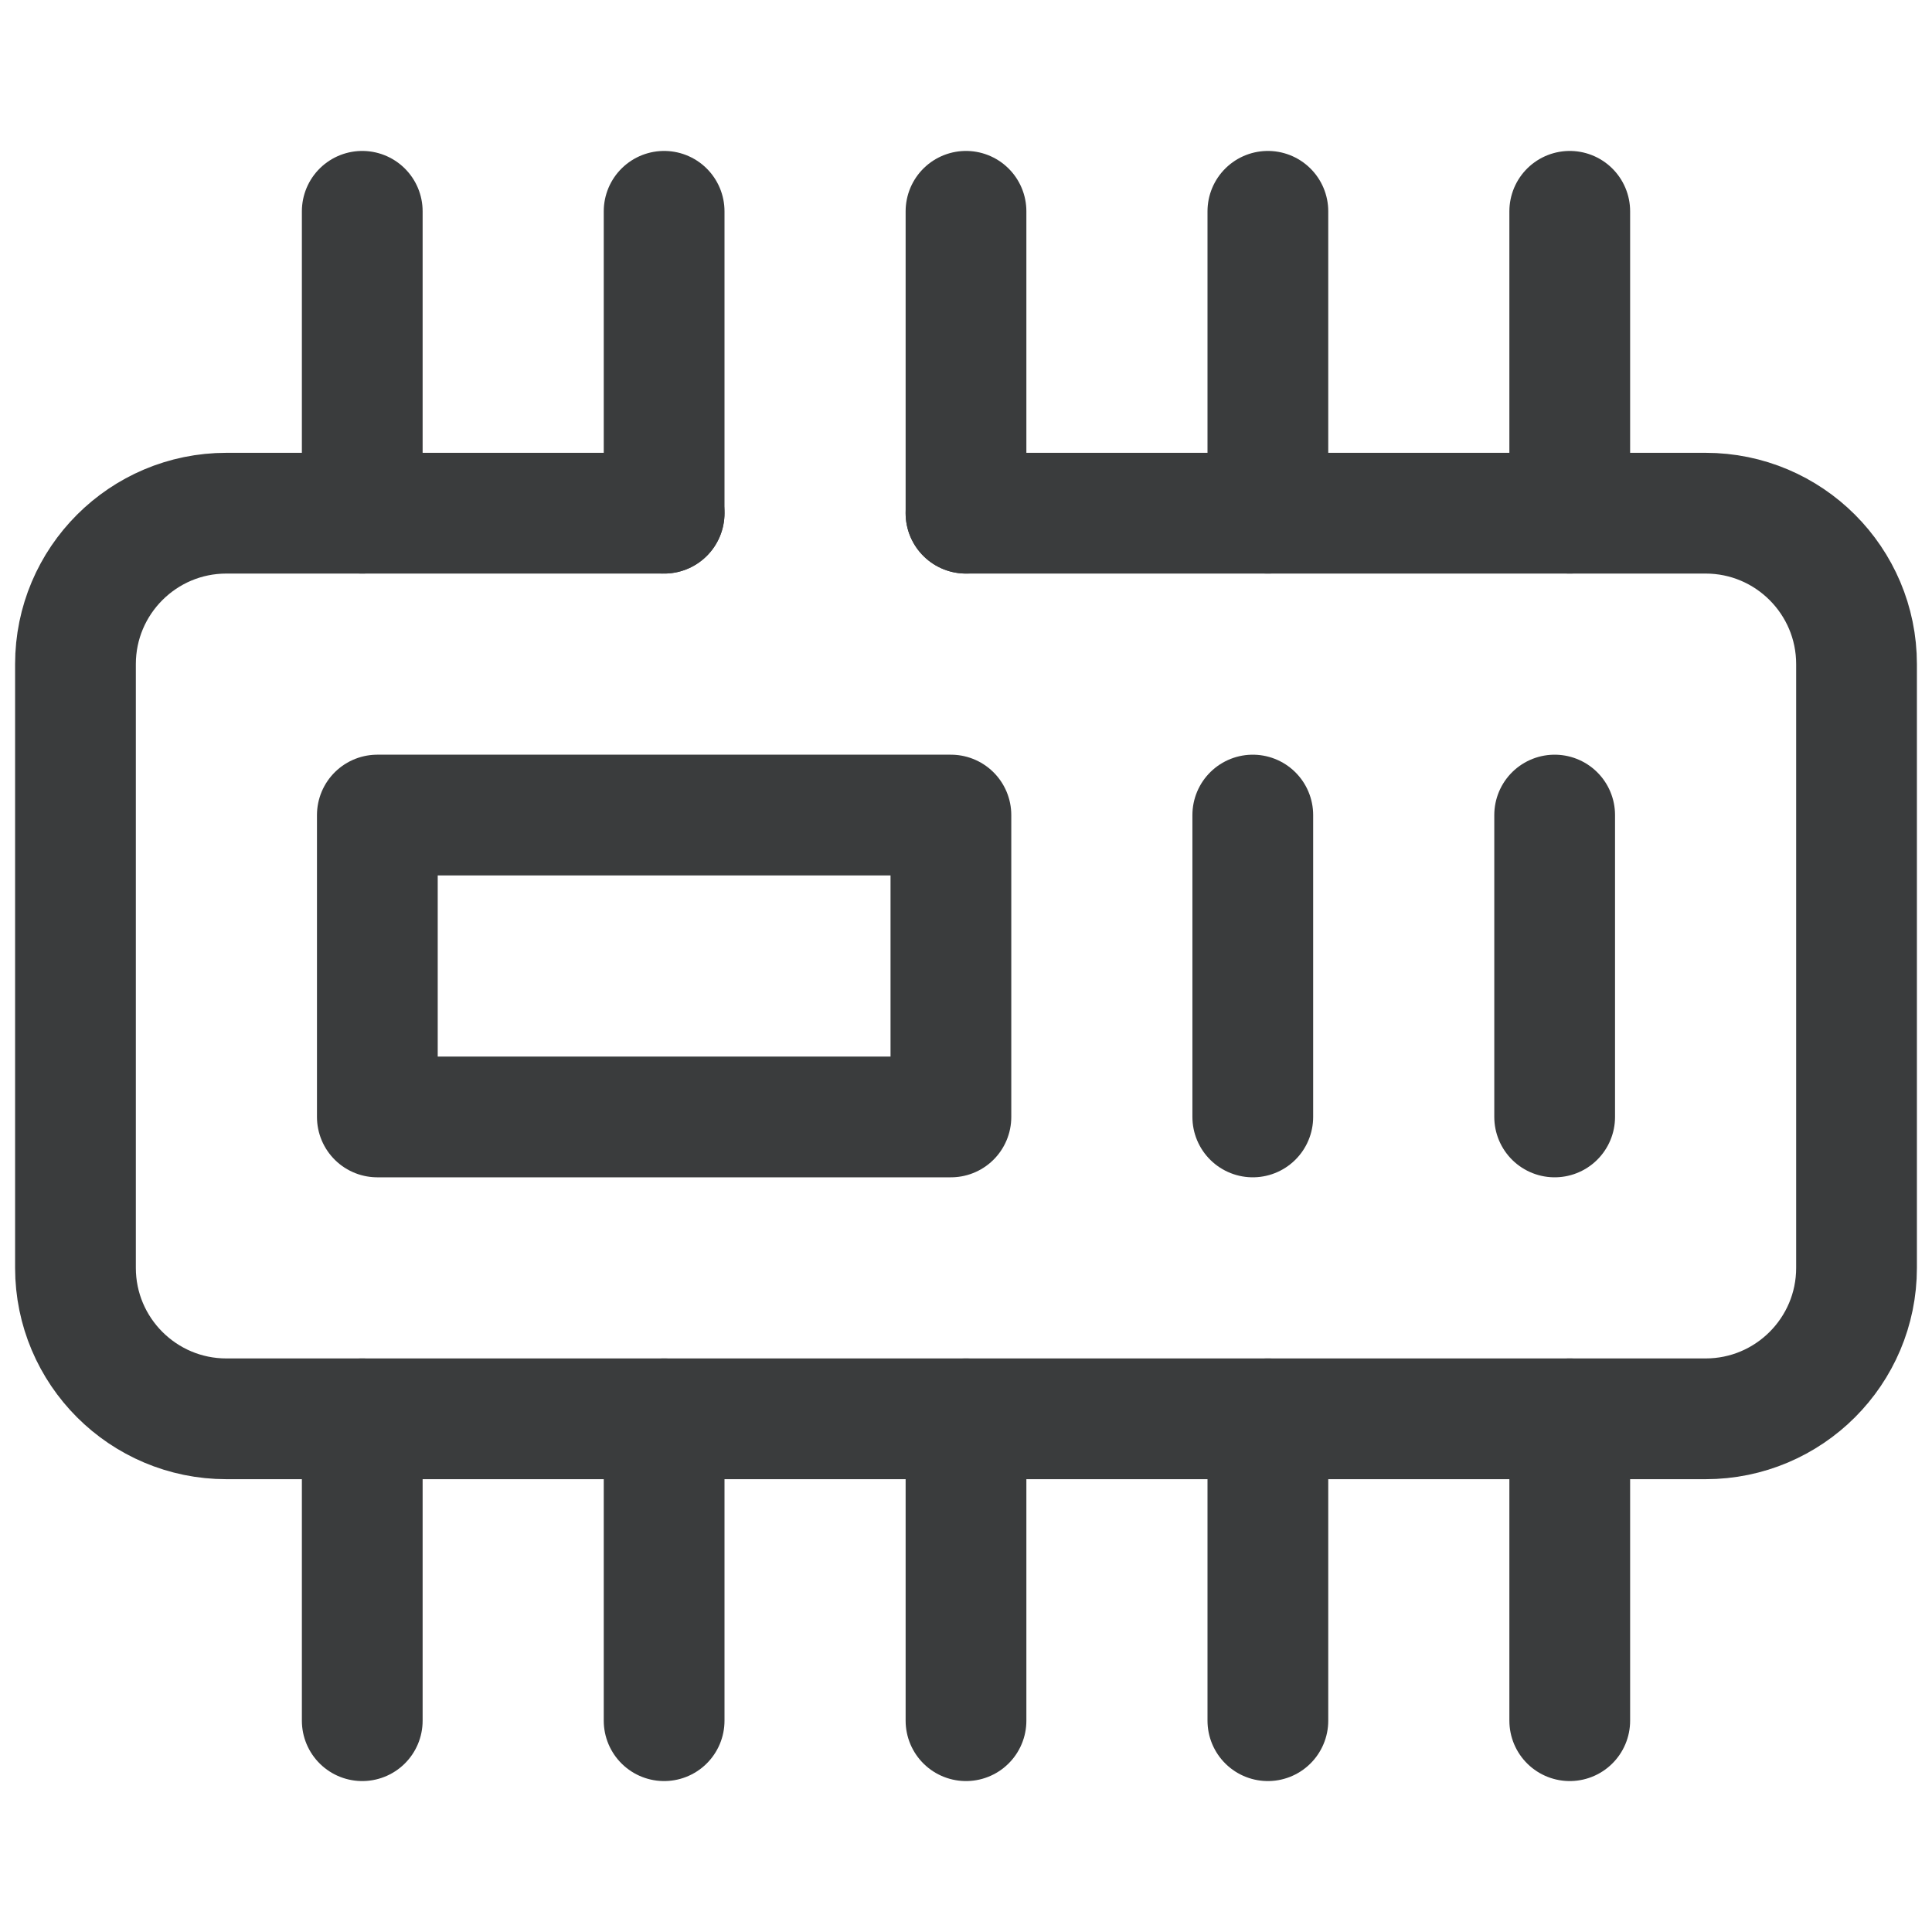 <svg width="16" height="16" viewBox="0 0 16 16" fill="none" xmlns="http://www.w3.org/2000/svg">
<path d="M5.5 4.25H1.875C1.185 4.25 0.625 4.81 0.625 5.5V10.5C0.625 11.19 1.185 11.75 1.875 11.75H14.125C14.815 11.75 15.375 11.19 15.375 10.5V5.5C15.375 4.81 14.815 4.25 14.125 4.25H8" stroke="#3A3C3D" stroke-miterlimit="10" stroke-linecap="round" stroke-linejoin="round"/>
<path d="M13 1.75V4.25" stroke="#3A3C3D" stroke-miterlimit="10" stroke-linecap="round" stroke-linejoin="round"/>
<path d="M10.5 1.75V4.25" stroke="#3A3C3D" stroke-miterlimit="10" stroke-linecap="round" stroke-linejoin="round"/>
<path d="M8 1.75V4.25" stroke="#3A3C3D" stroke-miterlimit="10" stroke-linecap="round" stroke-linejoin="round"/>
<path d="M5.5 1.75V4.25" stroke="#3A3C3D" stroke-miterlimit="10" stroke-linecap="round" stroke-linejoin="round"/>
<path d="M3 1.75V4.25" stroke="#3A3C3D" stroke-miterlimit="10" stroke-linecap="round" stroke-linejoin="round"/>
<path d="M13 11.75V14.25" stroke="#3A3C3D" stroke-miterlimit="10" stroke-linecap="round" stroke-linejoin="round"/>
<path d="M10.5 11.75V14.25" stroke="#3A3C3D" stroke-miterlimit="10" stroke-linecap="round" stroke-linejoin="round"/>
<path d="M8 11.75V14.25" stroke="#3A3C3D" stroke-miterlimit="10" stroke-linecap="round" stroke-linejoin="round"/>
<path d="M5.5 11.75V14.25" stroke="#3A3C3D" stroke-miterlimit="10" stroke-linecap="round" stroke-linejoin="round"/>
<path d="M3 11.75V14.25" stroke="#3A3C3D" stroke-miterlimit="10" stroke-linecap="round" stroke-linejoin="round"/>
<path d="M7.875 6.75H3.125V9.25H7.875V6.75Z" stroke="#3A3C3D" stroke-miterlimit="10" stroke-linecap="round" stroke-linejoin="round"/>
<path d="M10.375 9.25V6.75" stroke="#3A3C3D" stroke-miterlimit="10" stroke-linecap="round" stroke-linejoin="round"/>
<path d="M12.875 9.25V6.75" stroke="#3A3C3D" stroke-miterlimit="10" stroke-linecap="round" stroke-linejoin="round"/>
</svg>
